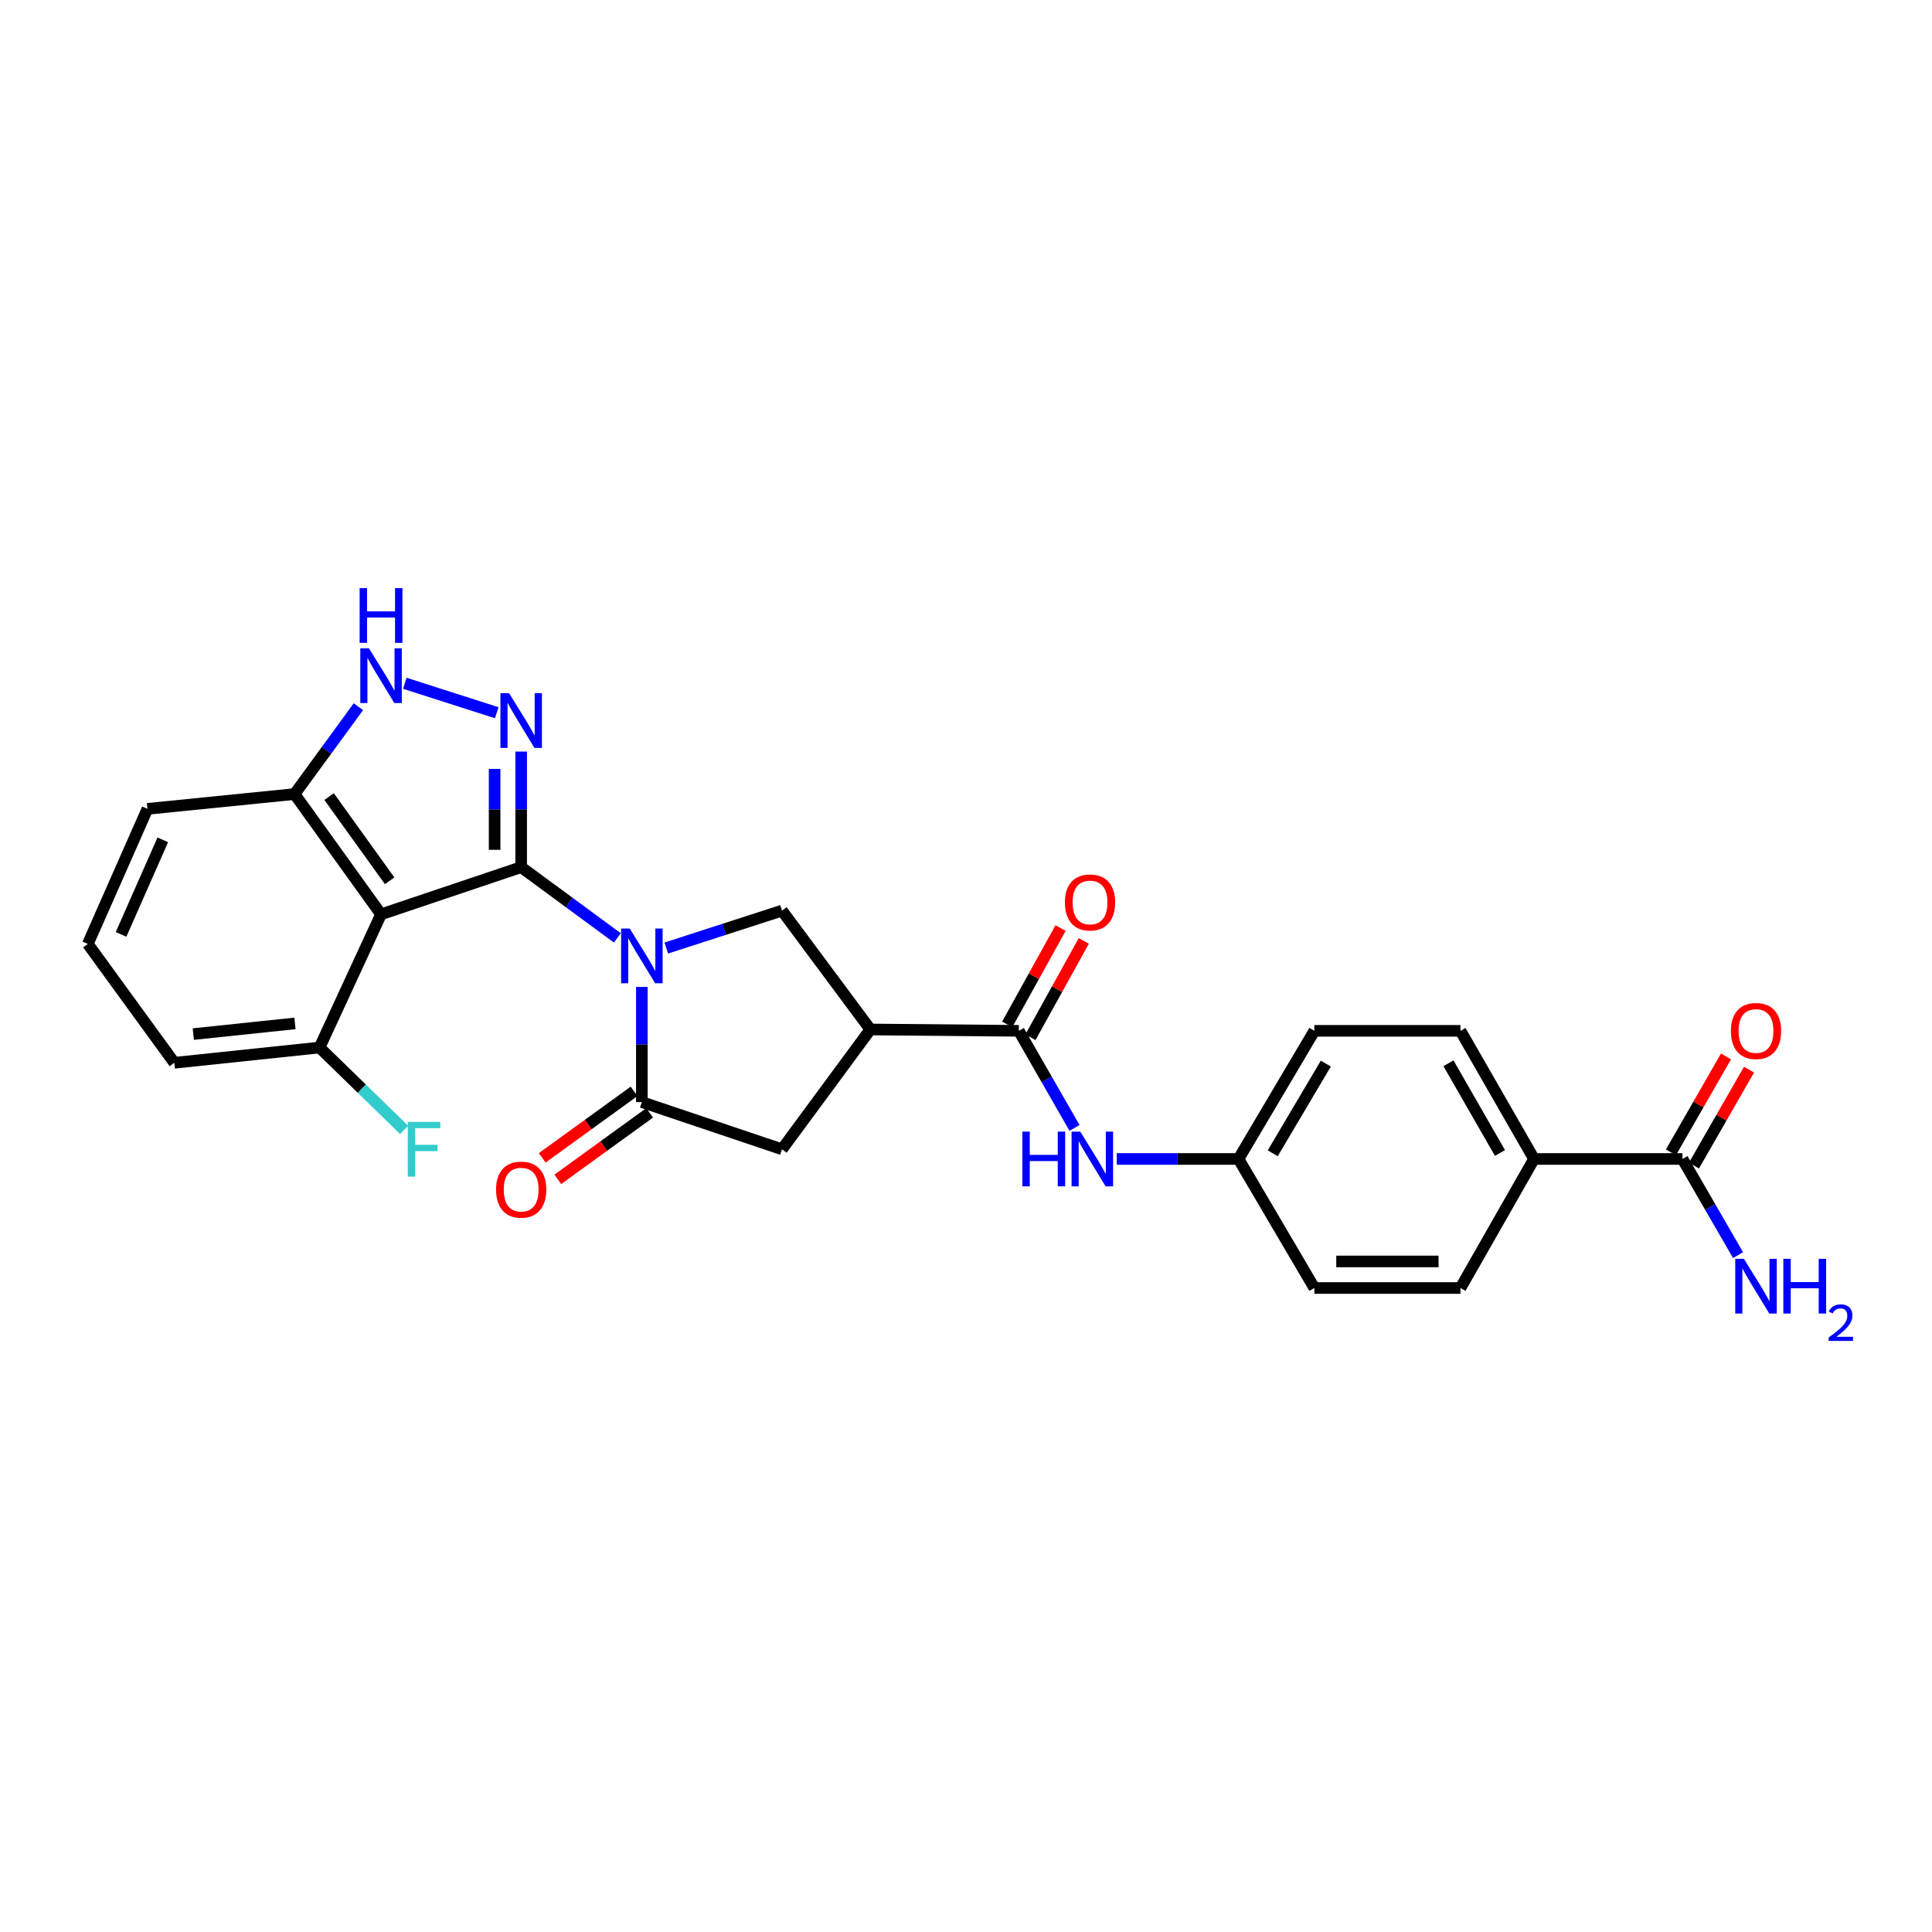<?xml version='1.0' encoding='iso-8859-1'?>
<svg version='1.1' baseProfile='full'
              xmlns='http://www.w3.org/2000/svg'
                      xmlns:rdkit='http://www.rdkit.org/xml'
                      xmlns:xlink='http://www.w3.org/1999/xlink'
                  xml:space='preserve'
width='1000px' height='1000px' viewBox='0 0 1000 1000'>
<!-- END OF HEADER -->
<rect style='opacity:1.0;fill:#FFFFFF;stroke:none' width='1000' height='1000' x='0' y='0'> </rect>
<path class='bond-0' d='M 269.76,448.832 L 294.653,467.145' style='fill:none;fill-rule:evenodd;stroke:#000000;stroke-width:6px;stroke-linecap:butt;stroke-linejoin:miter;stroke-opacity:1' />
<path class='bond-0' d='M 294.653,467.145 L 319.546,485.458' style='fill:none;fill-rule:evenodd;stroke:#0000FF;stroke-width:6px;stroke-linecap:butt;stroke-linejoin:miter;stroke-opacity:1' />
<path class='bond-1' d='M 269.76,448.832 L 269.76,418.923' style='fill:none;fill-rule:evenodd;stroke:#000000;stroke-width:6px;stroke-linecap:butt;stroke-linejoin:miter;stroke-opacity:1' />
<path class='bond-1' d='M 269.76,418.923 L 269.76,389.013' style='fill:none;fill-rule:evenodd;stroke:#0000FF;stroke-width:6px;stroke-linecap:butt;stroke-linejoin:miter;stroke-opacity:1' />
<path class='bond-1' d='M 256.013,439.859 L 256.013,418.923' style='fill:none;fill-rule:evenodd;stroke:#000000;stroke-width:6px;stroke-linecap:butt;stroke-linejoin:miter;stroke-opacity:1' />
<path class='bond-1' d='M 256.013,418.923 L 256.013,397.986' style='fill:none;fill-rule:evenodd;stroke:#0000FF;stroke-width:6px;stroke-linecap:butt;stroke-linejoin:miter;stroke-opacity:1' />
<path class='bond-2' d='M 269.76,448.832 L 197.229,473.256' style='fill:none;fill-rule:evenodd;stroke:#000000;stroke-width:6px;stroke-linecap:butt;stroke-linejoin:miter;stroke-opacity:1' />
<path class='bond-3' d='M 332.224,510.837 L 332.224,540.642' style='fill:none;fill-rule:evenodd;stroke:#0000FF;stroke-width:6px;stroke-linecap:butt;stroke-linejoin:miter;stroke-opacity:1' />
<path class='bond-3' d='M 332.224,540.642 L 332.224,570.447' style='fill:none;fill-rule:evenodd;stroke:#000000;stroke-width:6px;stroke-linecap:butt;stroke-linejoin:miter;stroke-opacity:1' />
<path class='bond-5' d='M 344.87,490.697 L 374.813,481.018' style='fill:none;fill-rule:evenodd;stroke:#0000FF;stroke-width:6px;stroke-linecap:butt;stroke-linejoin:miter;stroke-opacity:1' />
<path class='bond-5' d='M 374.813,481.018 L 404.755,471.339' style='fill:none;fill-rule:evenodd;stroke:#000000;stroke-width:6px;stroke-linecap:butt;stroke-linejoin:miter;stroke-opacity:1' />
<path class='bond-6' d='M 257.116,368.906 L 209.541,353.668' style='fill:none;fill-rule:evenodd;stroke:#0000FF;stroke-width:6px;stroke-linecap:butt;stroke-linejoin:miter;stroke-opacity:1' />
<path class='bond-9' d='M 197.229,473.256 L 152.467,411.005' style='fill:none;fill-rule:evenodd;stroke:#000000;stroke-width:6px;stroke-linecap:butt;stroke-linejoin:miter;stroke-opacity:1' />
<path class='bond-9' d='M 201.676,455.893 L 170.343,412.317' style='fill:none;fill-rule:evenodd;stroke:#000000;stroke-width:6px;stroke-linecap:butt;stroke-linejoin:miter;stroke-opacity:1' />
<path class='bond-12' d='M 197.229,473.256 L 165.389,542.197' style='fill:none;fill-rule:evenodd;stroke:#000000;stroke-width:6px;stroke-linecap:butt;stroke-linejoin:miter;stroke-opacity:1' />
<path class='bond-8' d='M 332.224,570.447 L 404.755,594.863' style='fill:none;fill-rule:evenodd;stroke:#000000;stroke-width:6px;stroke-linecap:butt;stroke-linejoin:miter;stroke-opacity:1' />
<path class='bond-14' d='M 328.194,564.879 L 304.425,582.086' style='fill:none;fill-rule:evenodd;stroke:#000000;stroke-width:6px;stroke-linecap:butt;stroke-linejoin:miter;stroke-opacity:1' />
<path class='bond-14' d='M 304.425,582.086 L 280.657,599.293' style='fill:none;fill-rule:evenodd;stroke:#FF0000;stroke-width:6px;stroke-linecap:butt;stroke-linejoin:miter;stroke-opacity:1' />
<path class='bond-14' d='M 336.255,576.015 L 312.487,593.221' style='fill:none;fill-rule:evenodd;stroke:#000000;stroke-width:6px;stroke-linecap:butt;stroke-linejoin:miter;stroke-opacity:1' />
<path class='bond-14' d='M 312.487,593.221 L 288.718,610.428' style='fill:none;fill-rule:evenodd;stroke:#FF0000;stroke-width:6px;stroke-linecap:butt;stroke-linejoin:miter;stroke-opacity:1' />
<path class='bond-4' d='M 450.494,532.857 L 404.755,471.339' style='fill:none;fill-rule:evenodd;stroke:#000000;stroke-width:6px;stroke-linecap:butt;stroke-linejoin:miter;stroke-opacity:1' />
<path class='bond-7' d='M 450.494,532.857 L 527.34,533.559' style='fill:none;fill-rule:evenodd;stroke:#000000;stroke-width:6px;stroke-linecap:butt;stroke-linejoin:miter;stroke-opacity:1' />
<path class='bond-28' d='M 450.494,532.857 L 404.755,594.863' style='fill:none;fill-rule:evenodd;stroke:#000000;stroke-width:6px;stroke-linecap:butt;stroke-linejoin:miter;stroke-opacity:1' />
<path class='bond-27' d='M 185.5,365.781 L 168.984,388.393' style='fill:none;fill-rule:evenodd;stroke:#0000FF;stroke-width:6px;stroke-linecap:butt;stroke-linejoin:miter;stroke-opacity:1' />
<path class='bond-27' d='M 168.984,388.393 L 152.467,411.005' style='fill:none;fill-rule:evenodd;stroke:#000000;stroke-width:6px;stroke-linecap:butt;stroke-linejoin:miter;stroke-opacity:1' />
<path class='bond-10' d='M 527.34,533.559 L 541.754,558.684' style='fill:none;fill-rule:evenodd;stroke:#000000;stroke-width:6px;stroke-linecap:butt;stroke-linejoin:miter;stroke-opacity:1' />
<path class='bond-10' d='M 541.754,558.684 L 556.168,583.809' style='fill:none;fill-rule:evenodd;stroke:#0000FF;stroke-width:6px;stroke-linecap:butt;stroke-linejoin:miter;stroke-opacity:1' />
<path class='bond-15' d='M 533.353,536.89 L 547.166,511.953' style='fill:none;fill-rule:evenodd;stroke:#000000;stroke-width:6px;stroke-linecap:butt;stroke-linejoin:miter;stroke-opacity:1' />
<path class='bond-15' d='M 547.166,511.953 L 560.98,487.016' style='fill:none;fill-rule:evenodd;stroke:#FF0000;stroke-width:6px;stroke-linecap:butt;stroke-linejoin:miter;stroke-opacity:1' />
<path class='bond-15' d='M 521.327,530.229 L 535.141,505.292' style='fill:none;fill-rule:evenodd;stroke:#000000;stroke-width:6px;stroke-linecap:butt;stroke-linejoin:miter;stroke-opacity:1' />
<path class='bond-15' d='M 535.141,505.292 L 548.955,480.355' style='fill:none;fill-rule:evenodd;stroke:#FF0000;stroke-width:6px;stroke-linecap:butt;stroke-linejoin:miter;stroke-opacity:1' />
<path class='bond-24' d='M 152.467,411.005 L 76.317,418.665' style='fill:none;fill-rule:evenodd;stroke:#000000;stroke-width:6px;stroke-linecap:butt;stroke-linejoin:miter;stroke-opacity:1' />
<path class='bond-17' d='M 578.02,599.881 L 609.531,599.881' style='fill:none;fill-rule:evenodd;stroke:#0000FF;stroke-width:6px;stroke-linecap:butt;stroke-linejoin:miter;stroke-opacity:1' />
<path class='bond-17' d='M 609.531,599.881 L 641.043,599.881' style='fill:none;fill-rule:evenodd;stroke:#000000;stroke-width:6px;stroke-linecap:butt;stroke-linejoin:miter;stroke-opacity:1' />
<path class='bond-11' d='M 870.831,599.881 L 794.016,599.881' style='fill:none;fill-rule:evenodd;stroke:#000000;stroke-width:6px;stroke-linecap:butt;stroke-linejoin:miter;stroke-opacity:1' />
<path class='bond-16' d='M 876.793,603.303 L 891.043,578.478' style='fill:none;fill-rule:evenodd;stroke:#000000;stroke-width:6px;stroke-linecap:butt;stroke-linejoin:miter;stroke-opacity:1' />
<path class='bond-16' d='M 891.043,578.478 L 905.294,553.653' style='fill:none;fill-rule:evenodd;stroke:#FF0000;stroke-width:6px;stroke-linecap:butt;stroke-linejoin:miter;stroke-opacity:1' />
<path class='bond-16' d='M 864.87,596.459 L 879.121,571.634' style='fill:none;fill-rule:evenodd;stroke:#000000;stroke-width:6px;stroke-linecap:butt;stroke-linejoin:miter;stroke-opacity:1' />
<path class='bond-16' d='M 879.121,571.634 L 893.371,546.809' style='fill:none;fill-rule:evenodd;stroke:#FF0000;stroke-width:6px;stroke-linecap:butt;stroke-linejoin:miter;stroke-opacity:1' />
<path class='bond-20' d='M 870.831,599.881 L 885.224,624.771' style='fill:none;fill-rule:evenodd;stroke:#000000;stroke-width:6px;stroke-linecap:butt;stroke-linejoin:miter;stroke-opacity:1' />
<path class='bond-20' d='M 885.224,624.771 L 899.616,649.66' style='fill:none;fill-rule:evenodd;stroke:#0000FF;stroke-width:6px;stroke-linecap:butt;stroke-linejoin:miter;stroke-opacity:1' />
<path class='bond-21' d='M 165.389,542.197 L 187.287,563.513' style='fill:none;fill-rule:evenodd;stroke:#000000;stroke-width:6px;stroke-linecap:butt;stroke-linejoin:miter;stroke-opacity:1' />
<path class='bond-21' d='M 187.287,563.513 L 209.184,584.829' style='fill:none;fill-rule:evenodd;stroke:#33CCCC;stroke-width:6px;stroke-linecap:butt;stroke-linejoin:miter;stroke-opacity:1' />
<path class='bond-26' d='M 165.389,542.197 L 90.216,550.102' style='fill:none;fill-rule:evenodd;stroke:#000000;stroke-width:6px;stroke-linecap:butt;stroke-linejoin:miter;stroke-opacity:1' />
<path class='bond-26' d='M 152.676,529.711 L 100.055,535.244' style='fill:none;fill-rule:evenodd;stroke:#000000;stroke-width:6px;stroke-linecap:butt;stroke-linejoin:miter;stroke-opacity:1' />
<path class='bond-13' d='M 794.016,599.881 L 755.937,533.559' style='fill:none;fill-rule:evenodd;stroke:#000000;stroke-width:6px;stroke-linecap:butt;stroke-linejoin:miter;stroke-opacity:1' />
<path class='bond-13' d='M 776.383,596.778 L 749.727,550.353' style='fill:none;fill-rule:evenodd;stroke:#000000;stroke-width:6px;stroke-linecap:butt;stroke-linejoin:miter;stroke-opacity:1' />
<path class='bond-30' d='M 794.016,599.881 L 755.937,666.668' style='fill:none;fill-rule:evenodd;stroke:#000000;stroke-width:6px;stroke-linecap:butt;stroke-linejoin:miter;stroke-opacity:1' />
<path class='bond-22' d='M 641.043,599.881 L 680.306,666.668' style='fill:none;fill-rule:evenodd;stroke:#000000;stroke-width:6px;stroke-linecap:butt;stroke-linejoin:miter;stroke-opacity:1' />
<path class='bond-23' d='M 641.043,599.881 L 680.306,533.559' style='fill:none;fill-rule:evenodd;stroke:#000000;stroke-width:6px;stroke-linecap:butt;stroke-linejoin:miter;stroke-opacity:1' />
<path class='bond-23' d='M 658.762,596.936 L 686.246,550.511' style='fill:none;fill-rule:evenodd;stroke:#000000;stroke-width:6px;stroke-linecap:butt;stroke-linejoin:miter;stroke-opacity:1' />
<path class='bond-18' d='M 755.937,666.668 L 680.306,666.668' style='fill:none;fill-rule:evenodd;stroke:#000000;stroke-width:6px;stroke-linecap:butt;stroke-linejoin:miter;stroke-opacity:1' />
<path class='bond-18' d='M 744.592,652.921 L 691.65,652.921' style='fill:none;fill-rule:evenodd;stroke:#000000;stroke-width:6px;stroke-linecap:butt;stroke-linejoin:miter;stroke-opacity:1' />
<path class='bond-19' d='M 755.937,533.559 L 680.306,533.559' style='fill:none;fill-rule:evenodd;stroke:#000000;stroke-width:6px;stroke-linecap:butt;stroke-linejoin:miter;stroke-opacity:1' />
<path class='bond-29' d='M 76.317,418.665 L 45.455,488.576' style='fill:none;fill-rule:evenodd;stroke:#000000;stroke-width:6px;stroke-linecap:butt;stroke-linejoin:miter;stroke-opacity:1' />
<path class='bond-29' d='M 84.263,434.703 L 62.66,483.641' style='fill:none;fill-rule:evenodd;stroke:#000000;stroke-width:6px;stroke-linecap:butt;stroke-linejoin:miter;stroke-opacity:1' />
<path class='bond-25' d='M 45.455,488.576 L 90.216,550.102' style='fill:none;fill-rule:evenodd;stroke:#000000;stroke-width:6px;stroke-linecap:butt;stroke-linejoin:miter;stroke-opacity:1' />
<path  class='atom-1' d='M 325.964 480.625
L 335.244 495.625
Q 336.164 497.105, 337.644 499.785
Q 339.124 502.465, 339.204 502.625
L 339.204 480.625
L 342.964 480.625
L 342.964 508.945
L 339.084 508.945
L 329.124 492.545
Q 327.964 490.625, 326.724 488.425
Q 325.524 486.225, 325.164 485.545
L 325.164 508.945
L 321.484 508.945
L 321.484 480.625
L 325.964 480.625
' fill='#0000FF'/>
<path  class='atom-2' d='M 263.5 358.796
L 272.78 373.796
Q 273.7 375.276, 275.18 377.956
Q 276.66 380.636, 276.74 380.796
L 276.74 358.796
L 280.5 358.796
L 280.5 387.116
L 276.62 387.116
L 266.66 370.716
Q 265.5 368.796, 264.26 366.596
Q 263.06 364.396, 262.7 363.716
L 262.7 387.116
L 259.02 387.116
L 259.02 358.796
L 263.5 358.796
' fill='#0000FF'/>
<path  class='atom-7' d='M 190.969 335.564
L 200.249 350.564
Q 201.169 352.044, 202.649 354.724
Q 204.129 357.404, 204.209 357.564
L 204.209 335.564
L 207.969 335.564
L 207.969 363.884
L 204.089 363.884
L 194.129 347.484
Q 192.969 345.564, 191.729 343.364
Q 190.529 341.164, 190.169 340.484
L 190.169 363.884
L 186.489 363.884
L 186.489 335.564
L 190.969 335.564
' fill='#0000FF'/>
<path  class='atom-7' d='M 186.149 304.412
L 189.989 304.412
L 189.989 316.452
L 204.469 316.452
L 204.469 304.412
L 208.309 304.412
L 208.309 332.732
L 204.469 332.732
L 204.469 319.652
L 189.989 319.652
L 189.989 332.732
L 186.149 332.732
L 186.149 304.412
' fill='#0000FF'/>
<path  class='atom-11' d='M 529.169 585.721
L 533.009 585.721
L 533.009 597.761
L 547.489 597.761
L 547.489 585.721
L 551.329 585.721
L 551.329 614.041
L 547.489 614.041
L 547.489 600.961
L 533.009 600.961
L 533.009 614.041
L 529.169 614.041
L 529.169 585.721
' fill='#0000FF'/>
<path  class='atom-11' d='M 559.129 585.721
L 568.409 600.721
Q 569.329 602.201, 570.809 604.881
Q 572.289 607.561, 572.369 607.721
L 572.369 585.721
L 576.129 585.721
L 576.129 614.041
L 572.249 614.041
L 562.289 597.641
Q 561.129 595.721, 559.889 593.521
Q 558.689 591.321, 558.329 590.641
L 558.329 614.041
L 554.649 614.041
L 554.649 585.721
L 559.129 585.721
' fill='#0000FF'/>
<path  class='atom-15' d='M 256.76 615.747
Q 256.76 608.947, 260.12 605.147
Q 263.48 601.347, 269.76 601.347
Q 276.04 601.347, 279.4 605.147
Q 282.76 608.947, 282.76 615.747
Q 282.76 622.627, 279.36 626.547
Q 275.96 630.427, 269.76 630.427
Q 263.52 630.427, 260.12 626.547
Q 256.76 622.667, 256.76 615.747
M 269.76 627.227
Q 274.08 627.227, 276.4 624.347
Q 278.76 621.427, 278.76 615.747
Q 278.76 610.187, 276.4 607.387
Q 274.08 604.547, 269.76 604.547
Q 265.44 604.547, 263.08 607.347
Q 260.76 610.147, 260.76 615.747
Q 260.76 621.467, 263.08 624.347
Q 265.44 627.227, 269.76 627.227
' fill='#FF0000'/>
<path  class='atom-16' d='M 551.197 467.104
Q 551.197 460.304, 554.557 456.504
Q 557.917 452.704, 564.197 452.704
Q 570.477 452.704, 573.837 456.504
Q 577.197 460.304, 577.197 467.104
Q 577.197 473.984, 573.797 477.904
Q 570.397 481.784, 564.197 481.784
Q 557.957 481.784, 554.557 477.904
Q 551.197 474.024, 551.197 467.104
M 564.197 478.584
Q 568.517 478.584, 570.837 475.704
Q 573.197 472.784, 573.197 467.104
Q 573.197 461.544, 570.837 458.744
Q 568.517 455.904, 564.197 455.904
Q 559.877 455.904, 557.517 458.704
Q 555.197 461.504, 555.197 467.104
Q 555.197 472.824, 557.517 475.704
Q 559.877 478.584, 564.197 478.584
' fill='#FF0000'/>
<path  class='atom-17' d='M 895.903 533.639
Q 895.903 526.839, 899.263 523.039
Q 902.623 519.239, 908.903 519.239
Q 915.183 519.239, 918.543 523.039
Q 921.903 526.839, 921.903 533.639
Q 921.903 540.519, 918.503 544.439
Q 915.103 548.319, 908.903 548.319
Q 902.663 548.319, 899.263 544.439
Q 895.903 540.559, 895.903 533.639
M 908.903 545.119
Q 913.223 545.119, 915.543 542.239
Q 917.903 539.319, 917.903 533.639
Q 917.903 528.079, 915.543 525.279
Q 913.223 522.439, 908.903 522.439
Q 904.583 522.439, 902.223 525.239
Q 899.903 528.039, 899.903 533.639
Q 899.903 539.359, 902.223 542.239
Q 904.583 545.119, 908.903 545.119
' fill='#FF0000'/>
<path  class='atom-21' d='M 902.643 651.561
L 911.923 666.561
Q 912.843 668.041, 914.323 670.721
Q 915.803 673.401, 915.883 673.561
L 915.883 651.561
L 919.643 651.561
L 919.643 679.881
L 915.763 679.881
L 905.803 663.481
Q 904.643 661.561, 903.403 659.361
Q 902.203 657.161, 901.843 656.481
L 901.843 679.881
L 898.163 679.881
L 898.163 651.561
L 902.643 651.561
' fill='#0000FF'/>
<path  class='atom-21' d='M 923.043 651.561
L 926.883 651.561
L 926.883 663.601
L 941.363 663.601
L 941.363 651.561
L 945.203 651.561
L 945.203 679.881
L 941.363 679.881
L 941.363 666.801
L 926.883 666.801
L 926.883 679.881
L 923.043 679.881
L 923.043 651.561
' fill='#0000FF'/>
<path  class='atom-21' d='M 946.576 678.888
Q 947.262 677.119, 948.899 676.142
Q 950.536 675.139, 952.806 675.139
Q 955.631 675.139, 957.215 676.67
Q 958.799 678.201, 958.799 680.921
Q 958.799 683.693, 956.74 686.28
Q 954.707 688.867, 950.483 691.929
L 959.116 691.929
L 959.116 694.041
L 946.523 694.041
L 946.523 692.273
Q 950.008 689.791, 952.067 687.943
Q 954.153 686.095, 955.156 684.432
Q 956.159 682.769, 956.159 681.053
Q 956.159 679.257, 955.261 678.254
Q 954.364 677.251, 952.806 677.251
Q 951.301 677.251, 950.298 677.858
Q 949.295 678.465, 948.582 679.812
L 946.576 678.888
' fill='#0000FF'/>
<path  class='atom-22' d='M 211.071 580.703
L 227.911 580.703
L 227.911 583.943
L 214.871 583.943
L 214.871 592.543
L 226.471 592.543
L 226.471 595.823
L 214.871 595.823
L 214.871 609.023
L 211.071 609.023
L 211.071 580.703
' fill='#33CCCC'/>
</svg>
